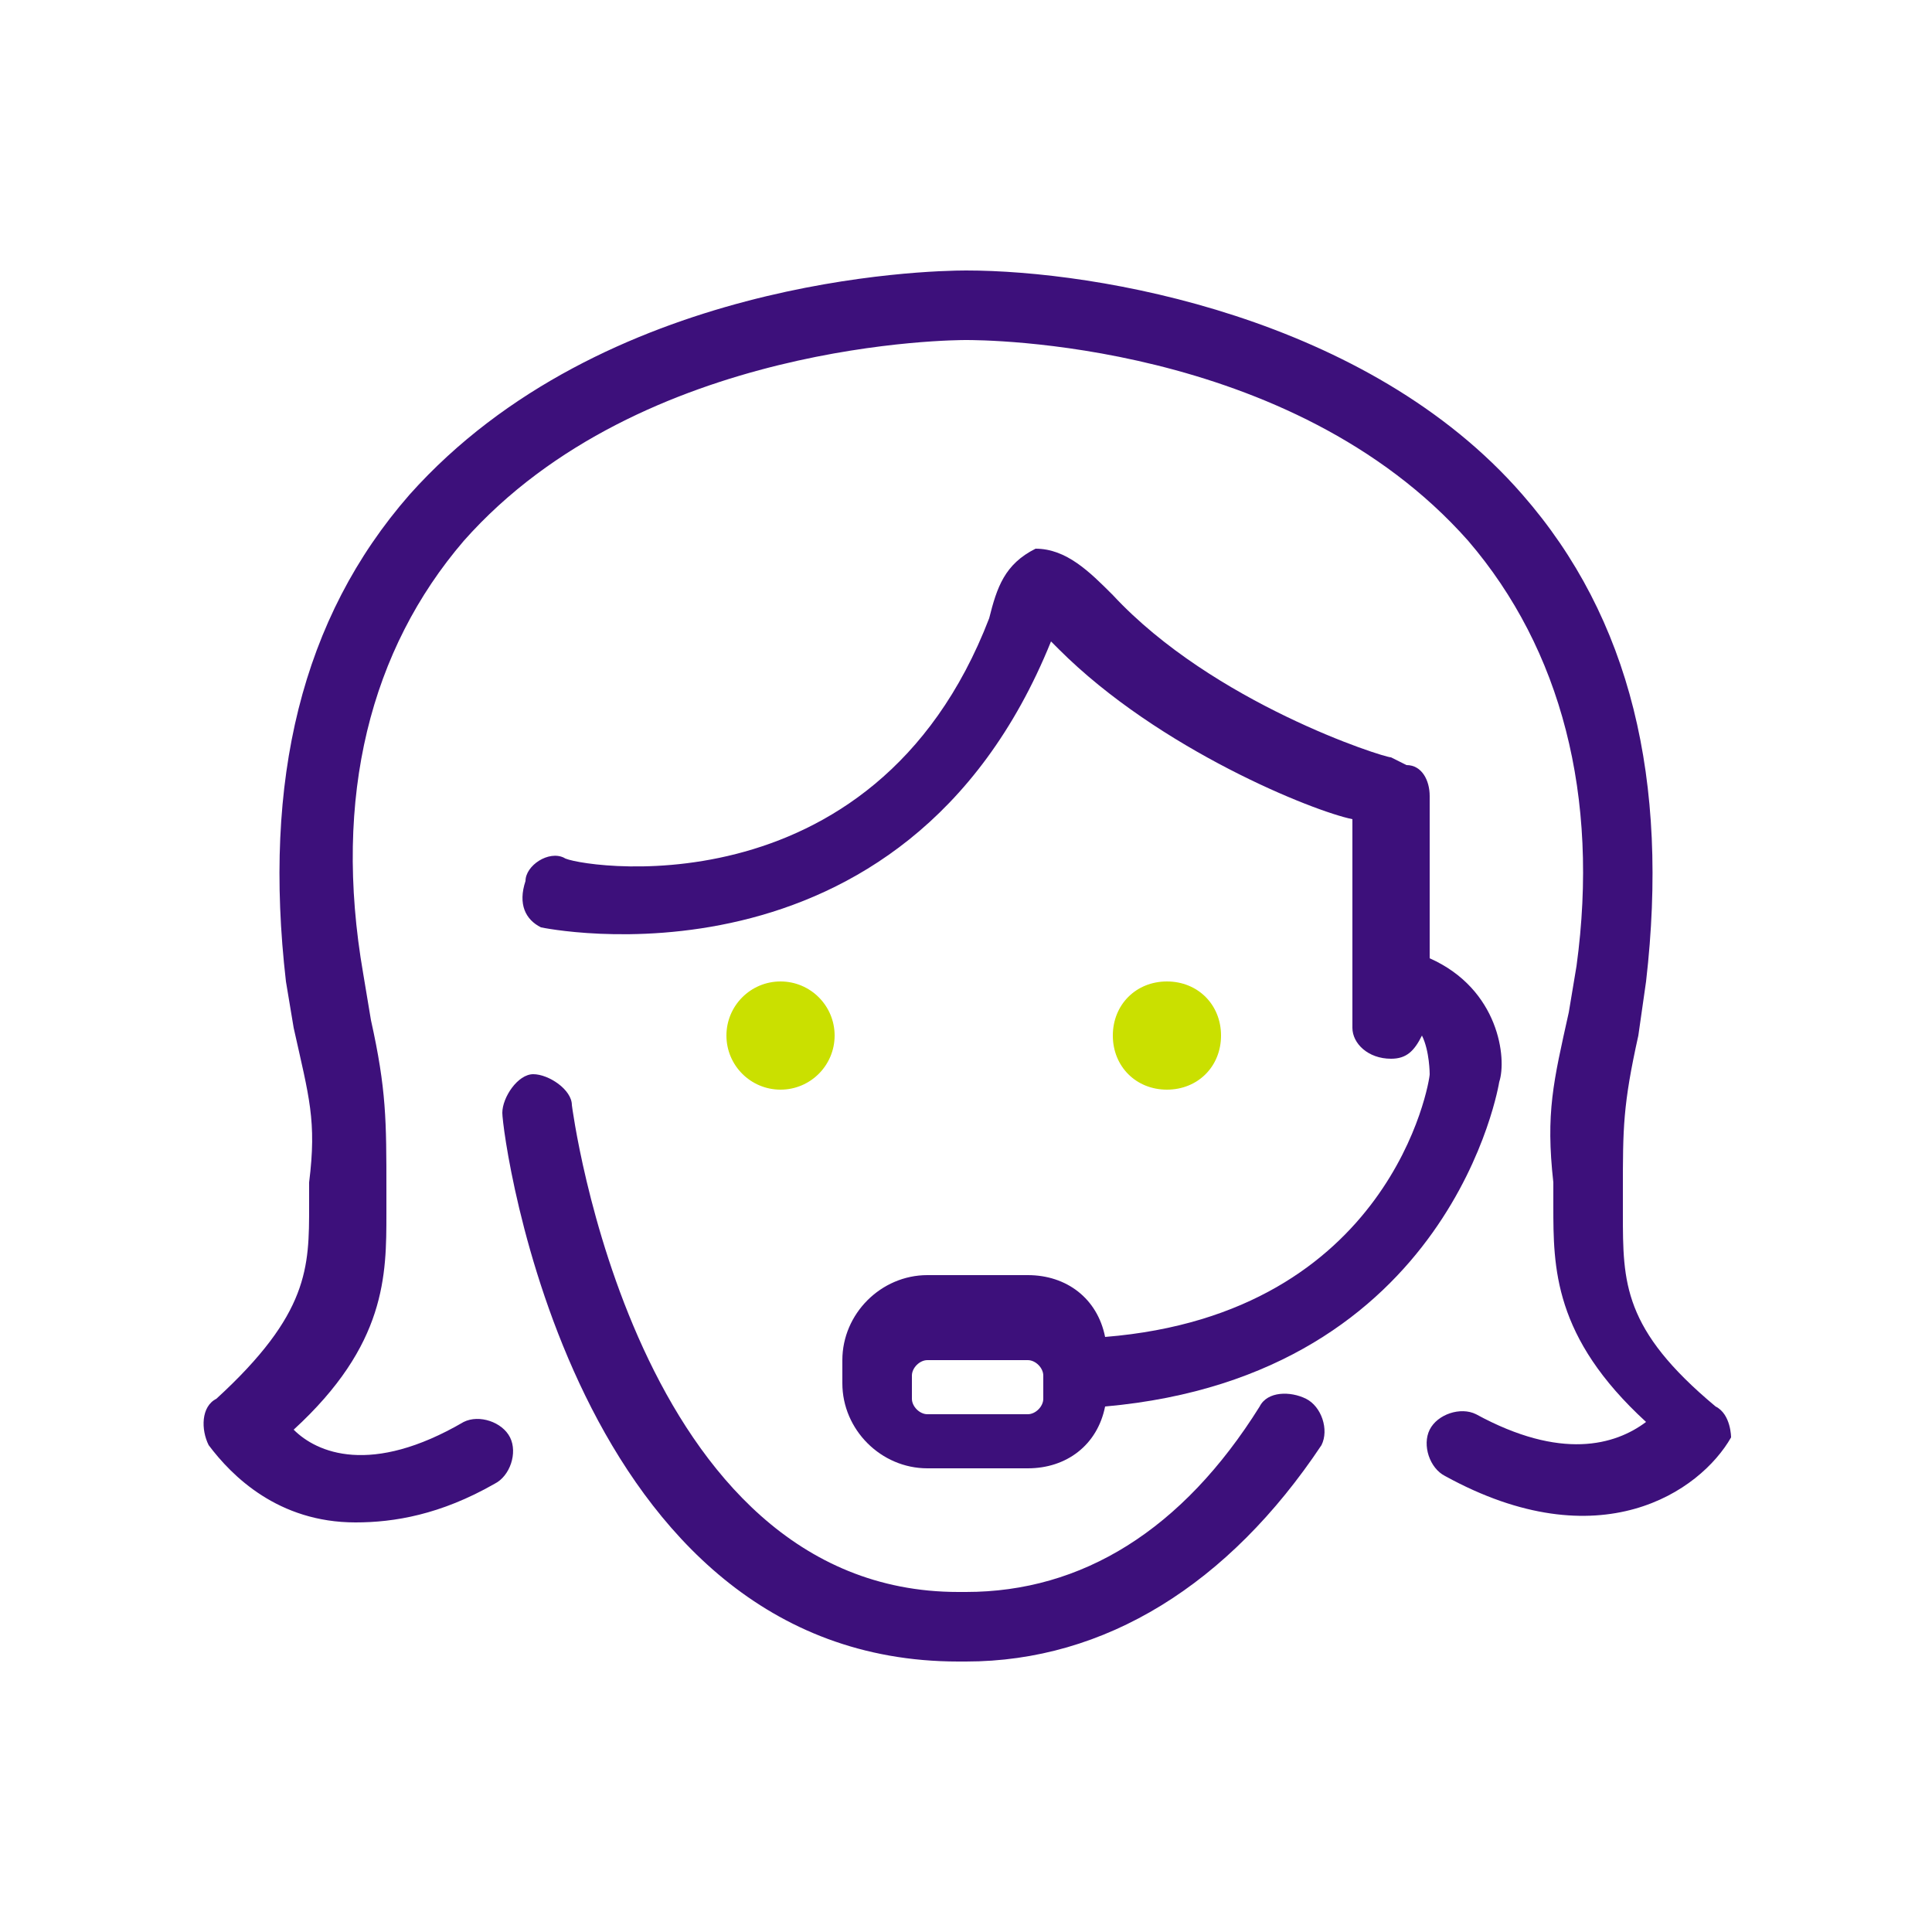 <?xml version="1.0" encoding="utf-8"?>
<!-- Generator: Adobe Illustrator 24.1.0, SVG Export Plug-In . SVG Version: 6.00 Build 0)  -->
<svg version="1.1" id="Layer_1" xmlns="http://www.w3.org/2000/svg" xmlns:xlink="http://www.w3.org/1999/xlink" x="0px" y="0px" width="25px" height="25px"
	 viewBox="0 0 25 25" style="enable-background:new 0 0 25 25;" xml:space="preserve">
<style type="text/css">
	.st0{fill:#3D107B;}
	.st1{fill:#CAE000;}
</style>
<path class="st0" d="M18.5,12.4L18.5,12.4v-2.1c0-0.2-0.1-0.4-0.3-0.4L18,9.8l0,0c-0.1,0-2.3-0.7-3.6-2.1c-0.3-0.3-0.6-0.6-1-0.6
	C13,7.3,12.9,7.6,12.8,8c-1.5,3.9-5.4,3.2-5.5,3.1c-0.2-0.1-0.5,0.1-0.5,0.3c-0.1,0.3,0,0.5,0.2,0.6c0,0,4.7,1,6.6-3.7l0,0l0.1,0.1
	c1.3,1.3,3.3,2.1,3.8,2.2v2.7c0,0.2,0.2,0.4,0.5,0.4c0.2,0,0.3-0.1,0.4-0.3c0.1,0.2,0.1,0.5,0.1,0.5c0,0.1-0.5,3.1-4.2,3.4
	c-0.1-0.5-0.5-0.8-1-0.8H12c-0.6,0-1.1,0.5-1.1,1.1v0.3c0,0.6,0.5,1.1,1.1,1.1h1.3c0.5,0,0.9-0.3,1-0.8c4.5-0.4,5.1-4.2,5.1-4.2
	C19.5,13.7,19.4,12.8,18.5,12.4z M13.5,18.1c0,0.1-0.1,0.2-0.2,0.2H12c-0.1,0-0.2-0.1-0.2-0.2v-0.3c0-0.1,0.1-0.2,0.2-0.2h1.3
	c0.1,0,0.2,0.1,0.2,0.2V18.1z"/>
<path class="st0" d="M16.9,18.1c-0.2-0.1-0.5-0.1-0.6,0.1c-1,1.6-2.3,2.4-3.8,2.4h-0.1c-4.2,0-5-6.3-5-6.3c0-0.2-0.3-0.4-0.5-0.4
	s-0.4,0.3-0.4,0.5c0,0.3,0.9,7.1,5.9,7.1h0.1c1.8,0,3.4-1,4.6-2.8C17.2,18.5,17.1,18.2,16.9,18.1z"/>
<circle class="st1" cx="10.1" cy="13.4" r="0.7"/>
<path class="st1" d="M15.8,13.4c0-0.4-0.3-0.7-0.7-0.7s-0.7,0.3-0.7,0.7s0.3,0.7,0.7,0.7C15.5,14.1,15.8,13.8,15.8,13.4z"/>
<path class="st0" d="M22.2,18.2c-1.2-1-1.2-1.6-1.2-2.5v-0.3c0-0.8,0-1.1,0.2-2l0.1-0.7c0.3-2.6-0.2-4.7-1.6-6.3
	c-2-2.3-5.5-2.9-7.2-2.9c-0.5,0-4.7,0.1-7.2,2.9C3.9,8,3.4,10.1,3.7,12.7l0.1,0.6c0.2,0.9,0.3,1.2,0.2,2v0.3c0,0.8,0,1.4-1.2,2.5
	c-0.2,0.1-0.2,0.4-0.1,0.6c0.3,0.4,0.9,1,1.9,1c0.5,0,1.1-0.1,1.8-0.5c0.2-0.1,0.3-0.4,0.2-0.6c-0.1-0.2-0.4-0.3-0.6-0.2
	c-1.2,0.7-1.9,0.4-2.2,0.1C5,17.4,5,16.5,5,15.7v-0.3c0-0.9,0-1.3-0.2-2.2l-0.1-0.6C4.3,10.3,4.8,8.4,6,7c2.3-2.6,6.4-2.6,6.5-2.6
	c0.2,0,4.2,0,6.5,2.6c1.2,1.4,1.7,3.3,1.4,5.5l-0.1,0.6c-0.2,0.9-0.3,1.3-0.2,2.2v0.3c0,0.8,0,1.7,1.2,2.8c-0.4,0.3-1.1,0.5-2.2-0.1
	c-0.2-0.1-0.5,0-0.6,0.2s0,0.5,0.2,0.6c2,1.1,3.3,0.2,3.7-0.5C22.4,18.6,22.4,18.3,22.2,18.2z"/>
</svg>

